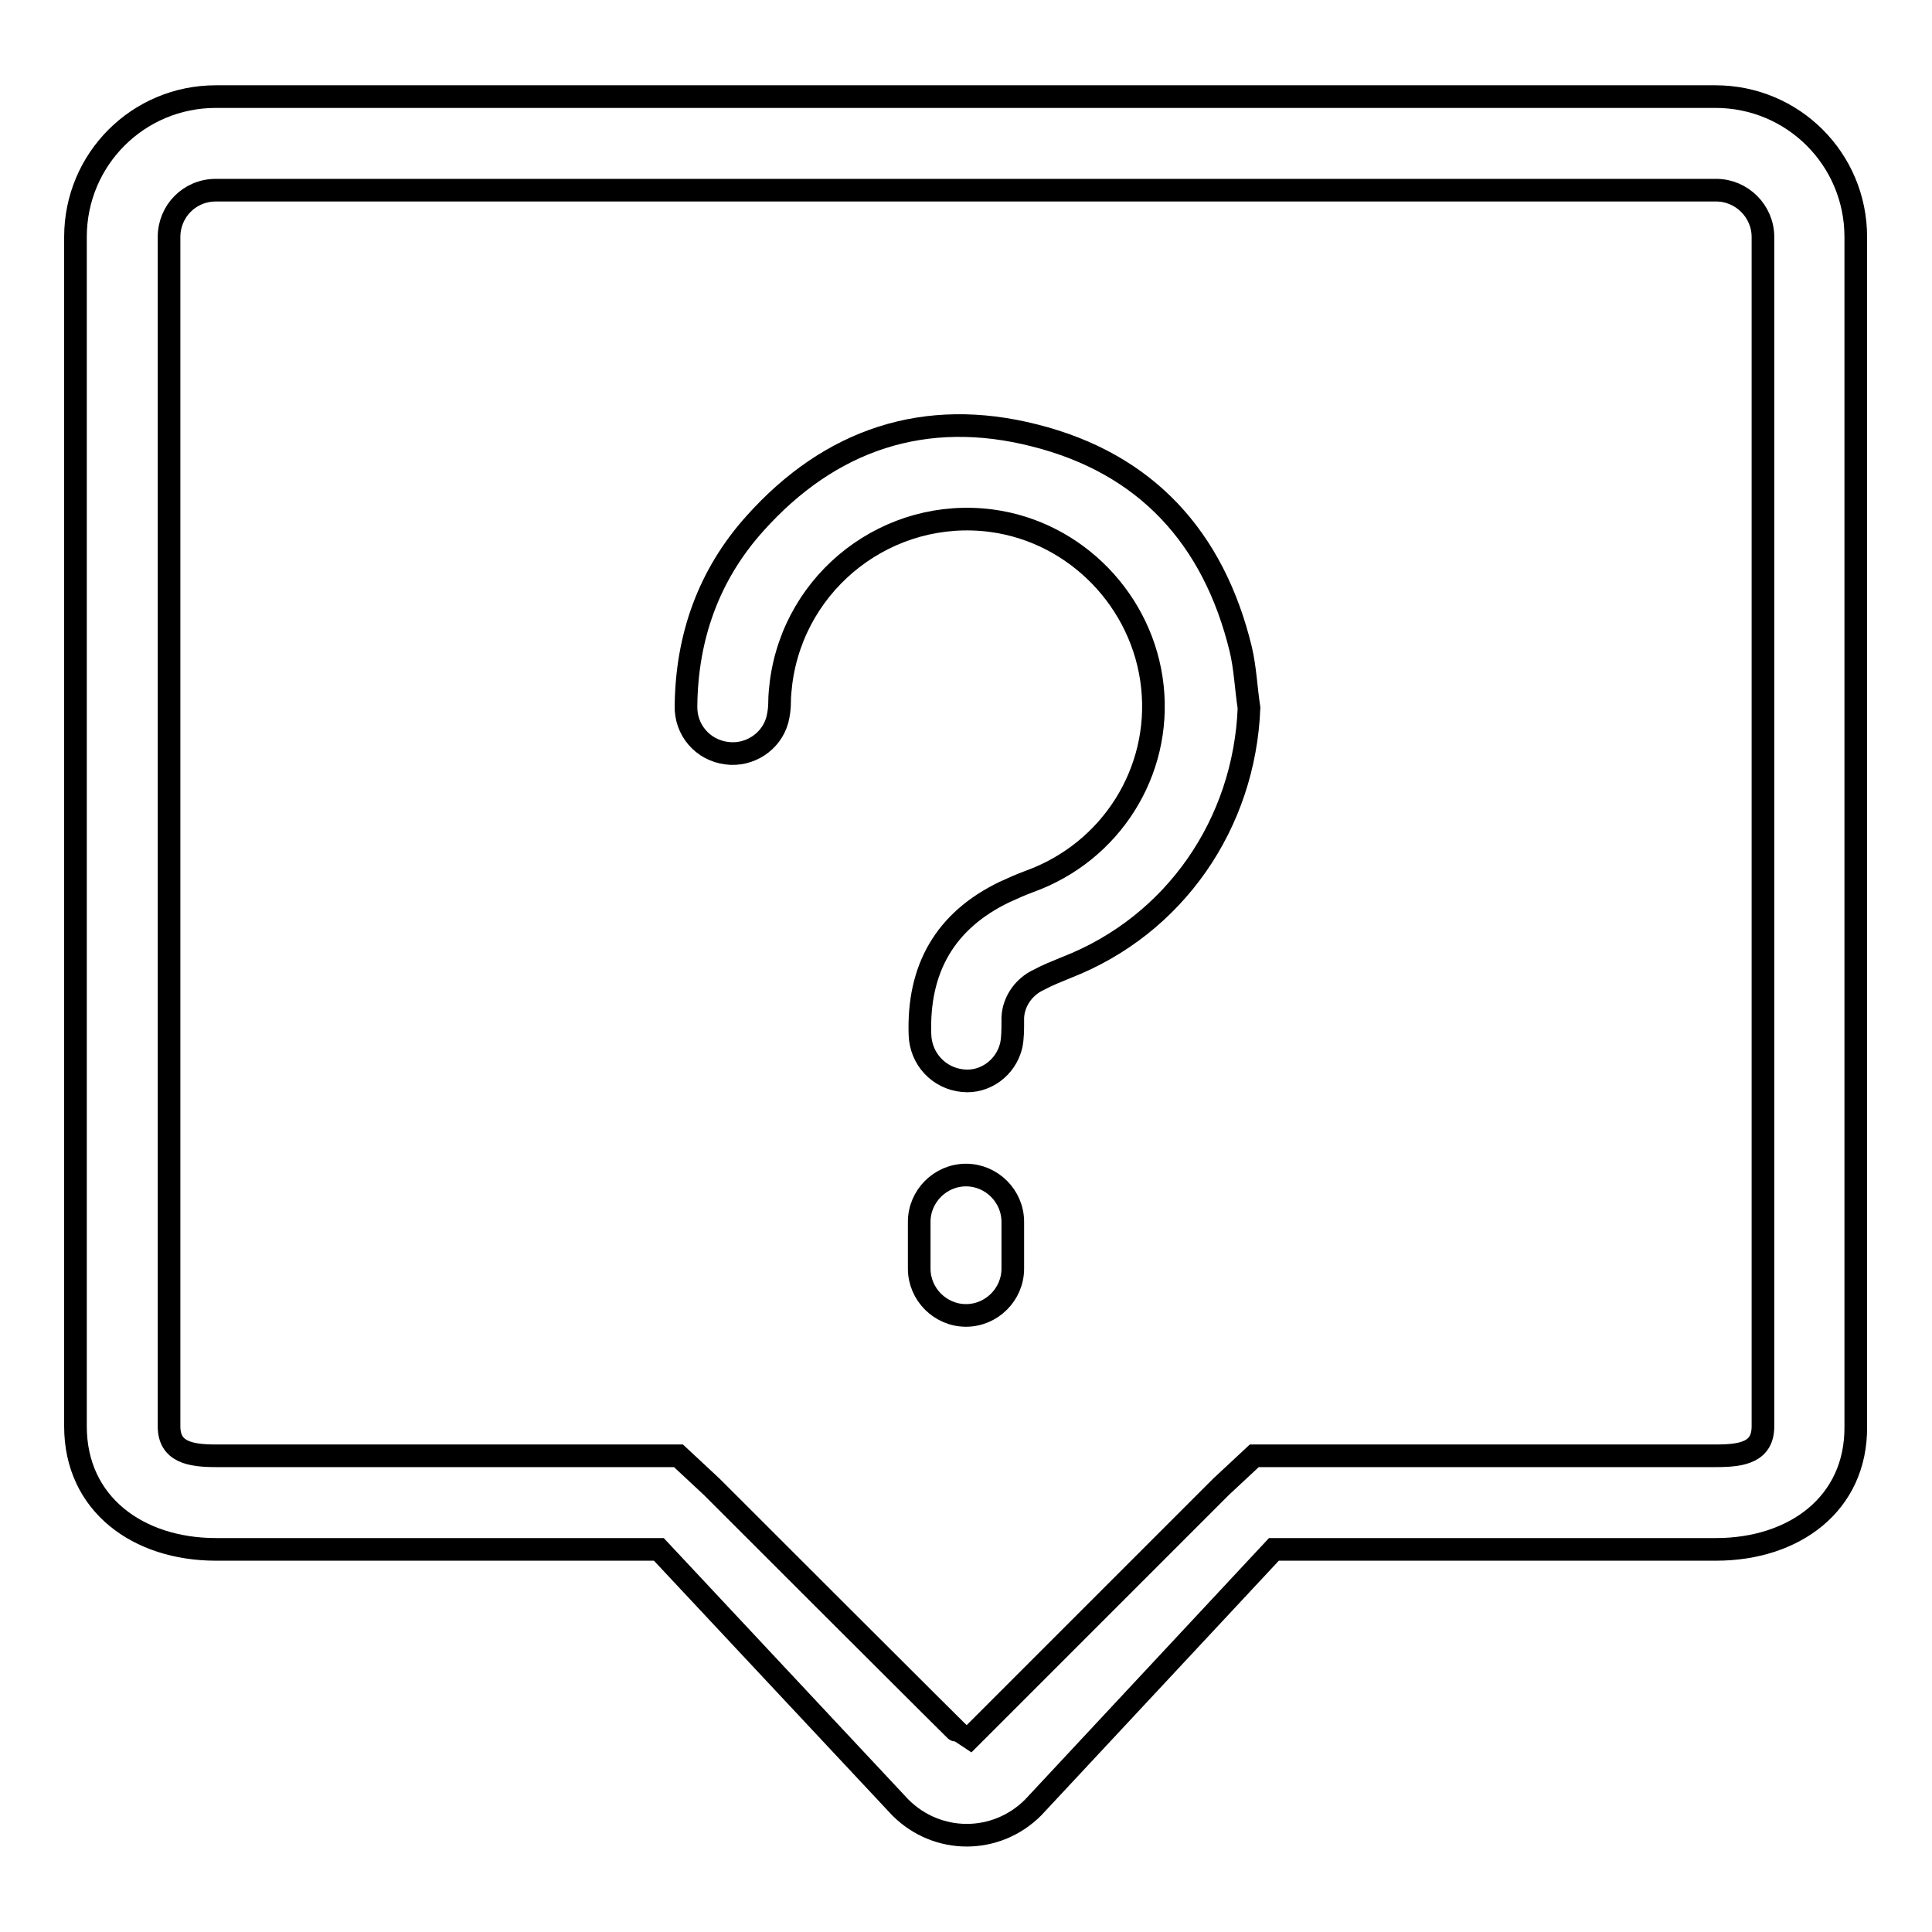 <?xml version="1.0" encoding="utf-8"?>
<!-- Svg Vector Icons : http://www.onlinewebfonts.com/icon -->
<!DOCTYPE svg PUBLIC "-//W3C//DTD SVG 1.1//EN" "http://www.w3.org/Graphics/SVG/1.1/DTD/svg11.dtd">
<svg version="1.1" xmlns="http://www.w3.org/2000/svg" xmlns:xlink="http://www.w3.org/1999/xlink" x="0px" y="0px" viewBox="0 0 256 256" enable-background="new 0 0 256 256" xml:space="preserve">
<g> <path stroke-width="3" fill-opacity="0" stroke="#000000"  d="M227.4,205.3h-58.6l-31.9,34.2c-4.9,4.9-12.7,4.9-17.6,0c0,0,0,0,0,0l-32-34.2H28.6 c-10.3,0-18.6-6-18.6-16.3V31.4c0-10.3,8.3-18.6,18.6-18.6c0,0,0,0,0,0h198.7c10.3,0,18.6,8.3,18.6,18.6V189 C246,199.3,237.7,205.3,227.4,205.3z M161.8,197l4.4-4.1h61.2c3.5,0,6.2-0.5,6.2-3.9V31.4c0-3.4-2.8-6.2-6.2-6.2H28.6 c-3.5,0-6.2,2.8-6.2,6.2V189c0,3.4,2.8,3.9,6.2,3.9h61.3l4.4,4.1c0,0,33.7,33.7,33.8,33.7L161.8,197z M121.8,161.9 c0-3.4,2.8-6.2,6.2-6.2c0,0,0,0,0,0c3.4,0,6.2,2.8,6.2,6.2v6.2c0,3.4-2.8,6.2-6.2,6.2c0,0,0,0,0,0c-3.4,0-6.2-2.8-6.2-6.2V161.9 L121.8,161.9z M141.3,128.2c-1.2,0.5-2.5,1-3.6,1.6c-2.2,1-3.6,3.2-3.5,5.5c0,1.1,0,2.2-0.2,3.2c-0.7,3-3.5,5-6.4,4.7 c-3.2-0.3-5.6-2.9-5.7-6.1c-0.3-8.7,3.3-15.1,11.2-18.9c1.1-0.5,2.2-1,3.3-1.4c10.8-3.9,17.5-14.5,16.3-25.8 c-1.2-11.3-10.1-20.5-21.3-22c-13.6-1.8-26.1,7.8-27.9,21.4c-0.1,0.9-0.2,1.7-0.2,2.6c0,0.8-0.1,1.6-0.3,2.4 c-0.8,2.9-3.7,4.8-6.7,4.4c-3.2-0.4-5.5-3.1-5.4-6.3c0.1-9.1,3-17.3,9.1-24.1c10-11.2,22.6-15.4,37.1-11.7 c14.7,3.7,23.7,13.5,27.3,28.3c0.6,2.5,0.7,5.2,1.1,7.8C164.9,109.1,155.7,122.6,141.3,128.2L141.3,128.2z"/></g>
</svg>